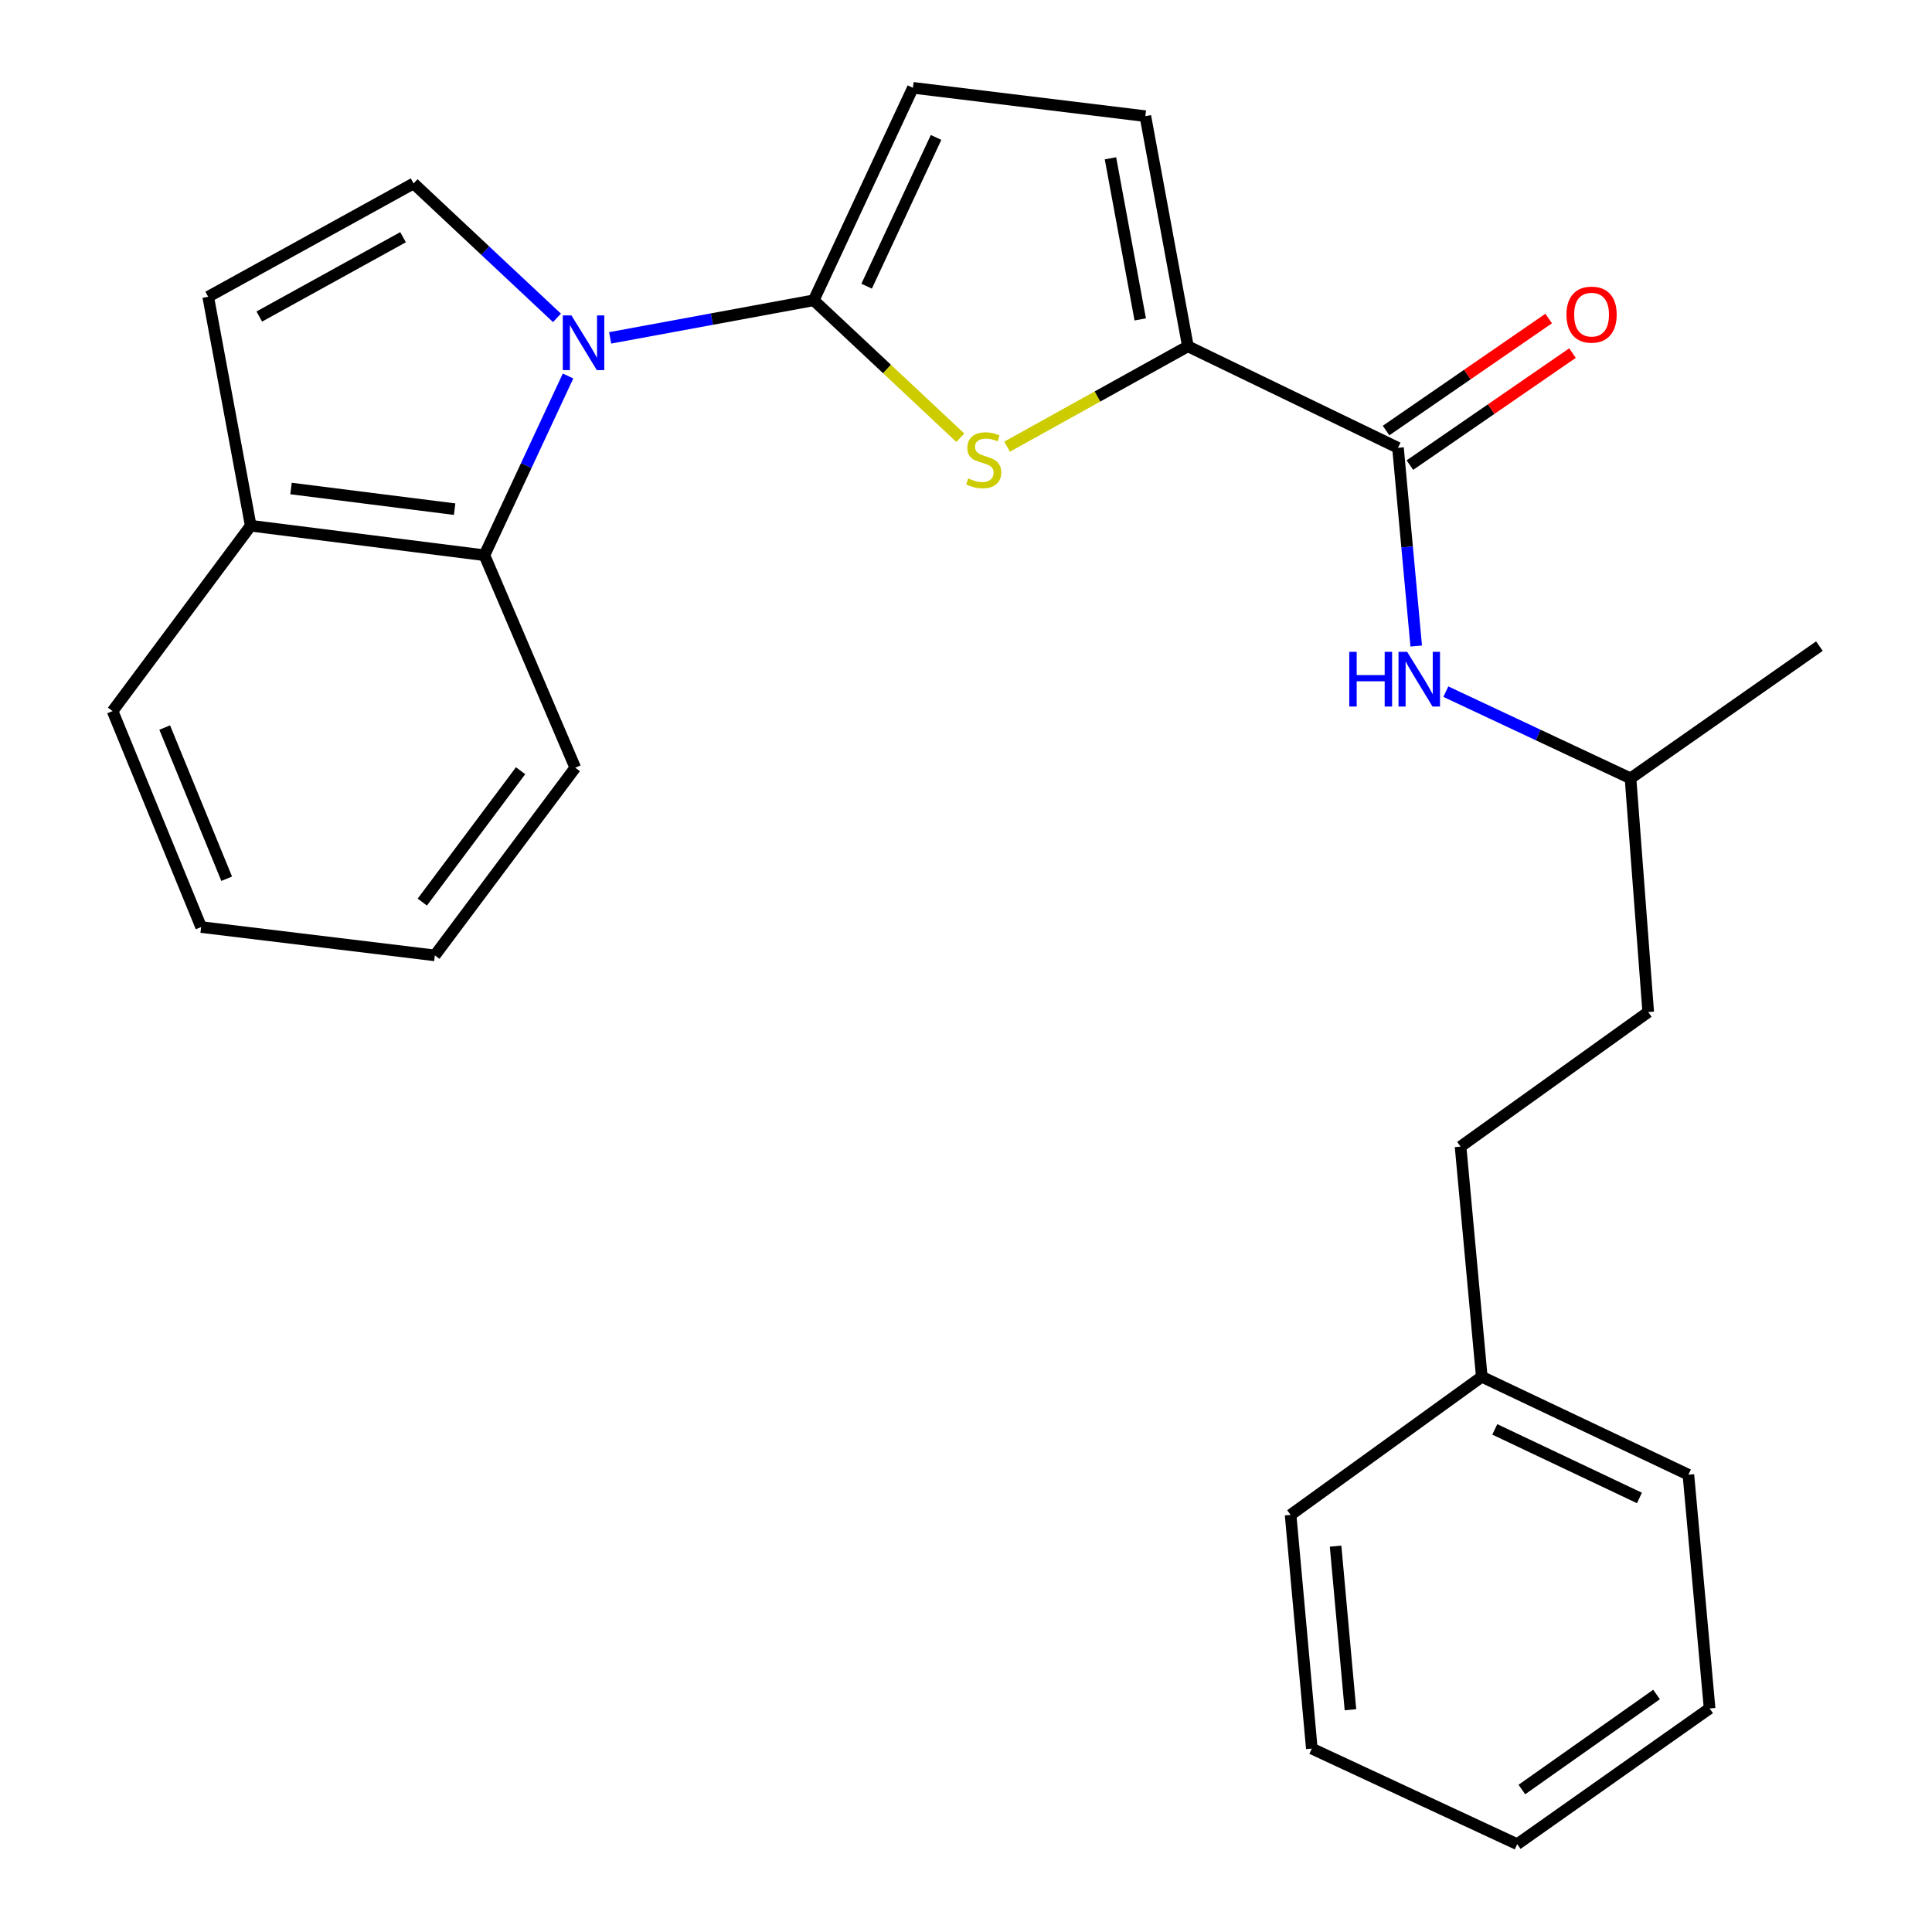<?xml version='1.0' encoding='iso-8859-1'?>
<svg version='1.1' baseProfile='full'
              xmlns='http://www.w3.org/2000/svg'
                      xmlns:rdkit='http://www.rdkit.org/xml'
                      xmlns:xlink='http://www.w3.org/1999/xlink'
                  xml:space='preserve'
width='1000px' height='1000px' viewBox='0 0 1000 1000'>
<!-- END OF HEADER -->
<rect style='opacity:1.0;fill:#FFFFFF;stroke:none' width='1000' height='1000' x='0' y='0'> </rect>
<path class='bond-0' d='M 315.81,174.882 L 368.494,165.156' style='fill:none;fill-rule:evenodd;stroke:#0000FF;stroke-width:6px;stroke-linecap:butt;stroke-linejoin:miter;stroke-opacity:1' />
<path class='bond-0' d='M 368.494,165.156 L 421.178,155.43' style='fill:none;fill-rule:evenodd;stroke:#000000;stroke-width:6px;stroke-linecap:butt;stroke-linejoin:miter;stroke-opacity:1' />
<path class='bond-3' d='M 288.286,164.529 L 251.178,129.743' style='fill:none;fill-rule:evenodd;stroke:#0000FF;stroke-width:6px;stroke-linecap:butt;stroke-linejoin:miter;stroke-opacity:1' />
<path class='bond-3' d='M 251.178,129.743 L 214.07,94.956' style='fill:none;fill-rule:evenodd;stroke:#000000;stroke-width:6px;stroke-linecap:butt;stroke-linejoin:miter;stroke-opacity:1' />
<path class='bond-5' d='M 294.02,194.617 L 272.38,241.002' style='fill:none;fill-rule:evenodd;stroke:#0000FF;stroke-width:6px;stroke-linecap:butt;stroke-linejoin:miter;stroke-opacity:1' />
<path class='bond-5' d='M 272.38,241.002 L 250.741,287.387' style='fill:none;fill-rule:evenodd;stroke:#000000;stroke-width:6px;stroke-linecap:butt;stroke-linejoin:miter;stroke-opacity:1' />
<path class='bond-1' d='M 421.178,155.43 L 459.123,191.001' style='fill:none;fill-rule:evenodd;stroke:#000000;stroke-width:6px;stroke-linecap:butt;stroke-linejoin:miter;stroke-opacity:1' />
<path class='bond-1' d='M 459.123,191.001 L 497.067,226.571' style='fill:none;fill-rule:evenodd;stroke:#CCCC00;stroke-width:6px;stroke-linecap:butt;stroke-linejoin:miter;stroke-opacity:1' />
<path class='bond-6' d='M 421.178,155.43 L 472.515,45.455' style='fill:none;fill-rule:evenodd;stroke:#000000;stroke-width:6px;stroke-linecap:butt;stroke-linejoin:miter;stroke-opacity:1' />
<path class='bond-6' d='M 448.567,148.124 L 484.502,71.141' style='fill:none;fill-rule:evenodd;stroke:#000000;stroke-width:6px;stroke-linecap:butt;stroke-linejoin:miter;stroke-opacity:1' />
<path class='bond-2' d='M 521.264,231.192 L 568.058,205.219' style='fill:none;fill-rule:evenodd;stroke:#CCCC00;stroke-width:6px;stroke-linecap:butt;stroke-linejoin:miter;stroke-opacity:1' />
<path class='bond-2' d='M 568.058,205.219 L 614.852,179.246' style='fill:none;fill-rule:evenodd;stroke:#000000;stroke-width:6px;stroke-linecap:butt;stroke-linejoin:miter;stroke-opacity:1' />
<path class='bond-4' d='M 614.852,179.246 L 723.597,231.79' style='fill:none;fill-rule:evenodd;stroke:#000000;stroke-width:6px;stroke-linecap:butt;stroke-linejoin:miter;stroke-opacity:1' />
<path class='bond-27' d='M 614.852,179.246 L 592.836,60.12' style='fill:none;fill-rule:evenodd;stroke:#000000;stroke-width:6px;stroke-linecap:butt;stroke-linejoin:miter;stroke-opacity:1' />
<path class='bond-27' d='M 590.185,165.326 L 574.773,81.938' style='fill:none;fill-rule:evenodd;stroke:#000000;stroke-width:6px;stroke-linecap:butt;stroke-linejoin:miter;stroke-opacity:1' />
<path class='bond-8' d='M 214.07,94.956 L 107.763,153.608' style='fill:none;fill-rule:evenodd;stroke:#000000;stroke-width:6px;stroke-linecap:butt;stroke-linejoin:miter;stroke-opacity:1' />
<path class='bond-8' d='M 208.62,122.778 L 134.205,163.834' style='fill:none;fill-rule:evenodd;stroke:#000000;stroke-width:6px;stroke-linecap:butt;stroke-linejoin:miter;stroke-opacity:1' />
<path class='bond-9' d='M 723.597,231.79 L 728.312,283.083' style='fill:none;fill-rule:evenodd;stroke:#000000;stroke-width:6px;stroke-linecap:butt;stroke-linejoin:miter;stroke-opacity:1' />
<path class='bond-9' d='M 728.312,283.083 L 733.028,334.376' style='fill:none;fill-rule:evenodd;stroke:#0000FF;stroke-width:6px;stroke-linecap:butt;stroke-linejoin:miter;stroke-opacity:1' />
<path class='bond-11' d='M 729.76,240.736 L 771.838,211.751' style='fill:none;fill-rule:evenodd;stroke:#000000;stroke-width:6px;stroke-linecap:butt;stroke-linejoin:miter;stroke-opacity:1' />
<path class='bond-11' d='M 771.838,211.751 L 813.917,182.766' style='fill:none;fill-rule:evenodd;stroke:#FF0000;stroke-width:6px;stroke-linecap:butt;stroke-linejoin:miter;stroke-opacity:1' />
<path class='bond-11' d='M 717.435,222.843 L 759.513,193.858' style='fill:none;fill-rule:evenodd;stroke:#000000;stroke-width:6px;stroke-linecap:butt;stroke-linejoin:miter;stroke-opacity:1' />
<path class='bond-11' d='M 759.513,193.858 L 801.592,164.873' style='fill:none;fill-rule:evenodd;stroke:#FF0000;stroke-width:6px;stroke-linecap:butt;stroke-linejoin:miter;stroke-opacity:1' />
<path class='bond-10' d='M 250.741,287.387 L 129.768,272.118' style='fill:none;fill-rule:evenodd;stroke:#000000;stroke-width:6px;stroke-linecap:butt;stroke-linejoin:miter;stroke-opacity:1' />
<path class='bond-10' d='M 235.316,263.541 L 150.635,252.852' style='fill:none;fill-rule:evenodd;stroke:#000000;stroke-width:6px;stroke-linecap:butt;stroke-linejoin:miter;stroke-opacity:1' />
<path class='bond-16' d='M 250.741,287.387 L 297.756,397.363' style='fill:none;fill-rule:evenodd;stroke:#000000;stroke-width:6px;stroke-linecap:butt;stroke-linejoin:miter;stroke-opacity:1' />
<path class='bond-7' d='M 472.515,45.455 L 592.836,60.12' style='fill:none;fill-rule:evenodd;stroke:#000000;stroke-width:6px;stroke-linecap:butt;stroke-linejoin:miter;stroke-opacity:1' />
<path class='bond-26' d='M 107.763,153.608 L 129.768,272.118' style='fill:none;fill-rule:evenodd;stroke:#000000;stroke-width:6px;stroke-linecap:butt;stroke-linejoin:miter;stroke-opacity:1' />
<path class='bond-12' d='M 748.366,358.001 L 796.16,380.434' style='fill:none;fill-rule:evenodd;stroke:#0000FF;stroke-width:6px;stroke-linecap:butt;stroke-linejoin:miter;stroke-opacity:1' />
<path class='bond-12' d='M 796.16,380.434 L 843.954,402.867' style='fill:none;fill-rule:evenodd;stroke:#000000;stroke-width:6px;stroke-linecap:butt;stroke-linejoin:miter;stroke-opacity:1' />
<path class='bond-17' d='M 129.768,272.118 L 58.274,368.055' style='fill:none;fill-rule:evenodd;stroke:#000000;stroke-width:6px;stroke-linecap:butt;stroke-linejoin:miter;stroke-opacity:1' />
<path class='bond-14' d='M 843.954,402.867 L 853.116,523.84' style='fill:none;fill-rule:evenodd;stroke:#000000;stroke-width:6px;stroke-linecap:butt;stroke-linejoin:miter;stroke-opacity:1' />
<path class='bond-20' d='M 843.954,402.867 L 941.726,334.427' style='fill:none;fill-rule:evenodd;stroke:#000000;stroke-width:6px;stroke-linecap:butt;stroke-linejoin:miter;stroke-opacity:1' />
<path class='bond-13' d='M 755.983,593.475 L 853.116,523.84' style='fill:none;fill-rule:evenodd;stroke:#000000;stroke-width:6px;stroke-linecap:butt;stroke-linejoin:miter;stroke-opacity:1' />
<path class='bond-15' d='M 755.983,593.475 L 766.967,712.613' style='fill:none;fill-rule:evenodd;stroke:#000000;stroke-width:6px;stroke-linecap:butt;stroke-linejoin:miter;stroke-opacity:1' />
<path class='bond-18' d='M 766.967,712.613 L 873.913,763.31' style='fill:none;fill-rule:evenodd;stroke:#000000;stroke-width:6px;stroke-linecap:butt;stroke-linejoin:miter;stroke-opacity:1' />
<path class='bond-18' d='M 773.702,739.85 L 848.565,775.338' style='fill:none;fill-rule:evenodd;stroke:#000000;stroke-width:6px;stroke-linecap:butt;stroke-linejoin:miter;stroke-opacity:1' />
<path class='bond-19' d='M 766.967,712.613 L 668.012,784.108' style='fill:none;fill-rule:evenodd;stroke:#000000;stroke-width:6px;stroke-linecap:butt;stroke-linejoin:miter;stroke-opacity:1' />
<path class='bond-21' d='M 297.756,397.363 L 225.078,494.508' style='fill:none;fill-rule:evenodd;stroke:#000000;stroke-width:6px;stroke-linecap:butt;stroke-linejoin:miter;stroke-opacity:1' />
<path class='bond-21' d='M 269.457,398.919 L 218.583,466.921' style='fill:none;fill-rule:evenodd;stroke:#000000;stroke-width:6px;stroke-linecap:butt;stroke-linejoin:miter;stroke-opacity:1' />
<path class='bond-28' d='M 58.274,368.055 L 104.106,479.842' style='fill:none;fill-rule:evenodd;stroke:#000000;stroke-width:6px;stroke-linecap:butt;stroke-linejoin:miter;stroke-opacity:1' />
<path class='bond-28' d='M 85.252,376.581 L 117.334,454.832' style='fill:none;fill-rule:evenodd;stroke:#000000;stroke-width:6px;stroke-linecap:butt;stroke-linejoin:miter;stroke-opacity:1' />
<path class='bond-24' d='M 873.913,763.31 L 884.886,884.282' style='fill:none;fill-rule:evenodd;stroke:#000000;stroke-width:6px;stroke-linecap:butt;stroke-linejoin:miter;stroke-opacity:1' />
<path class='bond-23' d='M 668.012,784.108 L 678.996,905.068' style='fill:none;fill-rule:evenodd;stroke:#000000;stroke-width:6px;stroke-linecap:butt;stroke-linejoin:miter;stroke-opacity:1' />
<path class='bond-23' d='M 691.298,800.287 L 698.987,884.959' style='fill:none;fill-rule:evenodd;stroke:#000000;stroke-width:6px;stroke-linecap:butt;stroke-linejoin:miter;stroke-opacity:1' />
<path class='bond-22' d='M 225.078,494.508 L 104.106,479.842' style='fill:none;fill-rule:evenodd;stroke:#000000;stroke-width:6px;stroke-linecap:butt;stroke-linejoin:miter;stroke-opacity:1' />
<path class='bond-25' d='M 678.996,905.068 L 785.303,954.545' style='fill:none;fill-rule:evenodd;stroke:#000000;stroke-width:6px;stroke-linecap:butt;stroke-linejoin:miter;stroke-opacity:1' />
<path class='bond-29' d='M 884.886,884.282 L 785.303,954.545' style='fill:none;fill-rule:evenodd;stroke:#000000;stroke-width:6px;stroke-linecap:butt;stroke-linejoin:miter;stroke-opacity:1' />
<path class='bond-29' d='M 857.422,877.069 L 787.714,926.253' style='fill:none;fill-rule:evenodd;stroke:#000000;stroke-width:6px;stroke-linecap:butt;stroke-linejoin:miter;stroke-opacity:1' />
<path  class='atom-0' d='M 295.781 163.263
L 305.061 178.263
Q 305.981 179.743, 307.461 182.423
Q 308.941 185.103, 309.021 185.263
L 309.021 163.263
L 312.781 163.263
L 312.781 191.583
L 308.901 191.583
L 298.941 175.183
Q 297.781 173.263, 296.541 171.063
Q 295.341 168.863, 294.981 168.183
L 294.981 191.583
L 291.301 191.583
L 291.301 163.263
L 295.781 163.263
' fill='#0000FF'/>
<path  class='atom-2' d='M 501.162 247.629
Q 501.482 247.749, 502.802 248.309
Q 504.122 248.869, 505.562 249.229
Q 507.042 249.549, 508.482 249.549
Q 511.162 249.549, 512.722 248.269
Q 514.282 246.949, 514.282 244.669
Q 514.282 243.109, 513.482 242.149
Q 512.722 241.189, 511.522 240.669
Q 510.322 240.149, 508.322 239.549
Q 505.802 238.789, 504.282 238.069
Q 502.802 237.349, 501.722 235.829
Q 500.682 234.309, 500.682 231.749
Q 500.682 228.189, 503.082 225.989
Q 505.522 223.789, 510.322 223.789
Q 513.602 223.789, 517.322 225.349
L 516.402 228.429
Q 513.002 227.029, 510.442 227.029
Q 507.682 227.029, 506.162 228.189
Q 504.642 229.309, 504.682 231.269
Q 504.682 232.789, 505.442 233.709
Q 506.242 234.629, 507.362 235.149
Q 508.522 235.669, 510.442 236.269
Q 513.002 237.069, 514.522 237.869
Q 516.042 238.669, 517.122 240.309
Q 518.242 241.909, 518.242 244.669
Q 518.242 248.589, 515.602 250.709
Q 513.002 252.789, 508.642 252.789
Q 506.122 252.789, 504.202 252.229
Q 502.322 251.709, 500.082 250.789
L 501.162 247.629
' fill='#CCCC00'/>
<path  class='atom-10' d='M 698.386 337.383
L 702.226 337.383
L 702.226 349.423
L 716.706 349.423
L 716.706 337.383
L 720.546 337.383
L 720.546 365.703
L 716.706 365.703
L 716.706 352.623
L 702.226 352.623
L 702.226 365.703
L 698.386 365.703
L 698.386 337.383
' fill='#0000FF'/>
<path  class='atom-10' d='M 728.346 337.383
L 737.626 352.383
Q 738.546 353.863, 740.026 356.543
Q 741.506 359.223, 741.586 359.383
L 741.586 337.383
L 745.346 337.383
L 745.346 365.703
L 741.466 365.703
L 731.506 349.303
Q 730.346 347.383, 729.106 345.183
Q 727.906 342.983, 727.546 342.303
L 727.546 365.703
L 723.866 365.703
L 723.866 337.383
L 728.346 337.383
' fill='#0000FF'/>
<path  class='atom-12' d='M 810.796 162.849
Q 810.796 156.049, 814.156 152.249
Q 817.516 148.449, 823.796 148.449
Q 830.076 148.449, 833.436 152.249
Q 836.796 156.049, 836.796 162.849
Q 836.796 169.729, 833.396 173.649
Q 829.996 177.529, 823.796 177.529
Q 817.556 177.529, 814.156 173.649
Q 810.796 169.769, 810.796 162.849
M 823.796 174.329
Q 828.116 174.329, 830.436 171.449
Q 832.796 168.529, 832.796 162.849
Q 832.796 157.289, 830.436 154.489
Q 828.116 151.649, 823.796 151.649
Q 819.476 151.649, 817.116 154.449
Q 814.796 157.249, 814.796 162.849
Q 814.796 168.569, 817.116 171.449
Q 819.476 174.329, 823.796 174.329
' fill='#FF0000'/>
</svg>
